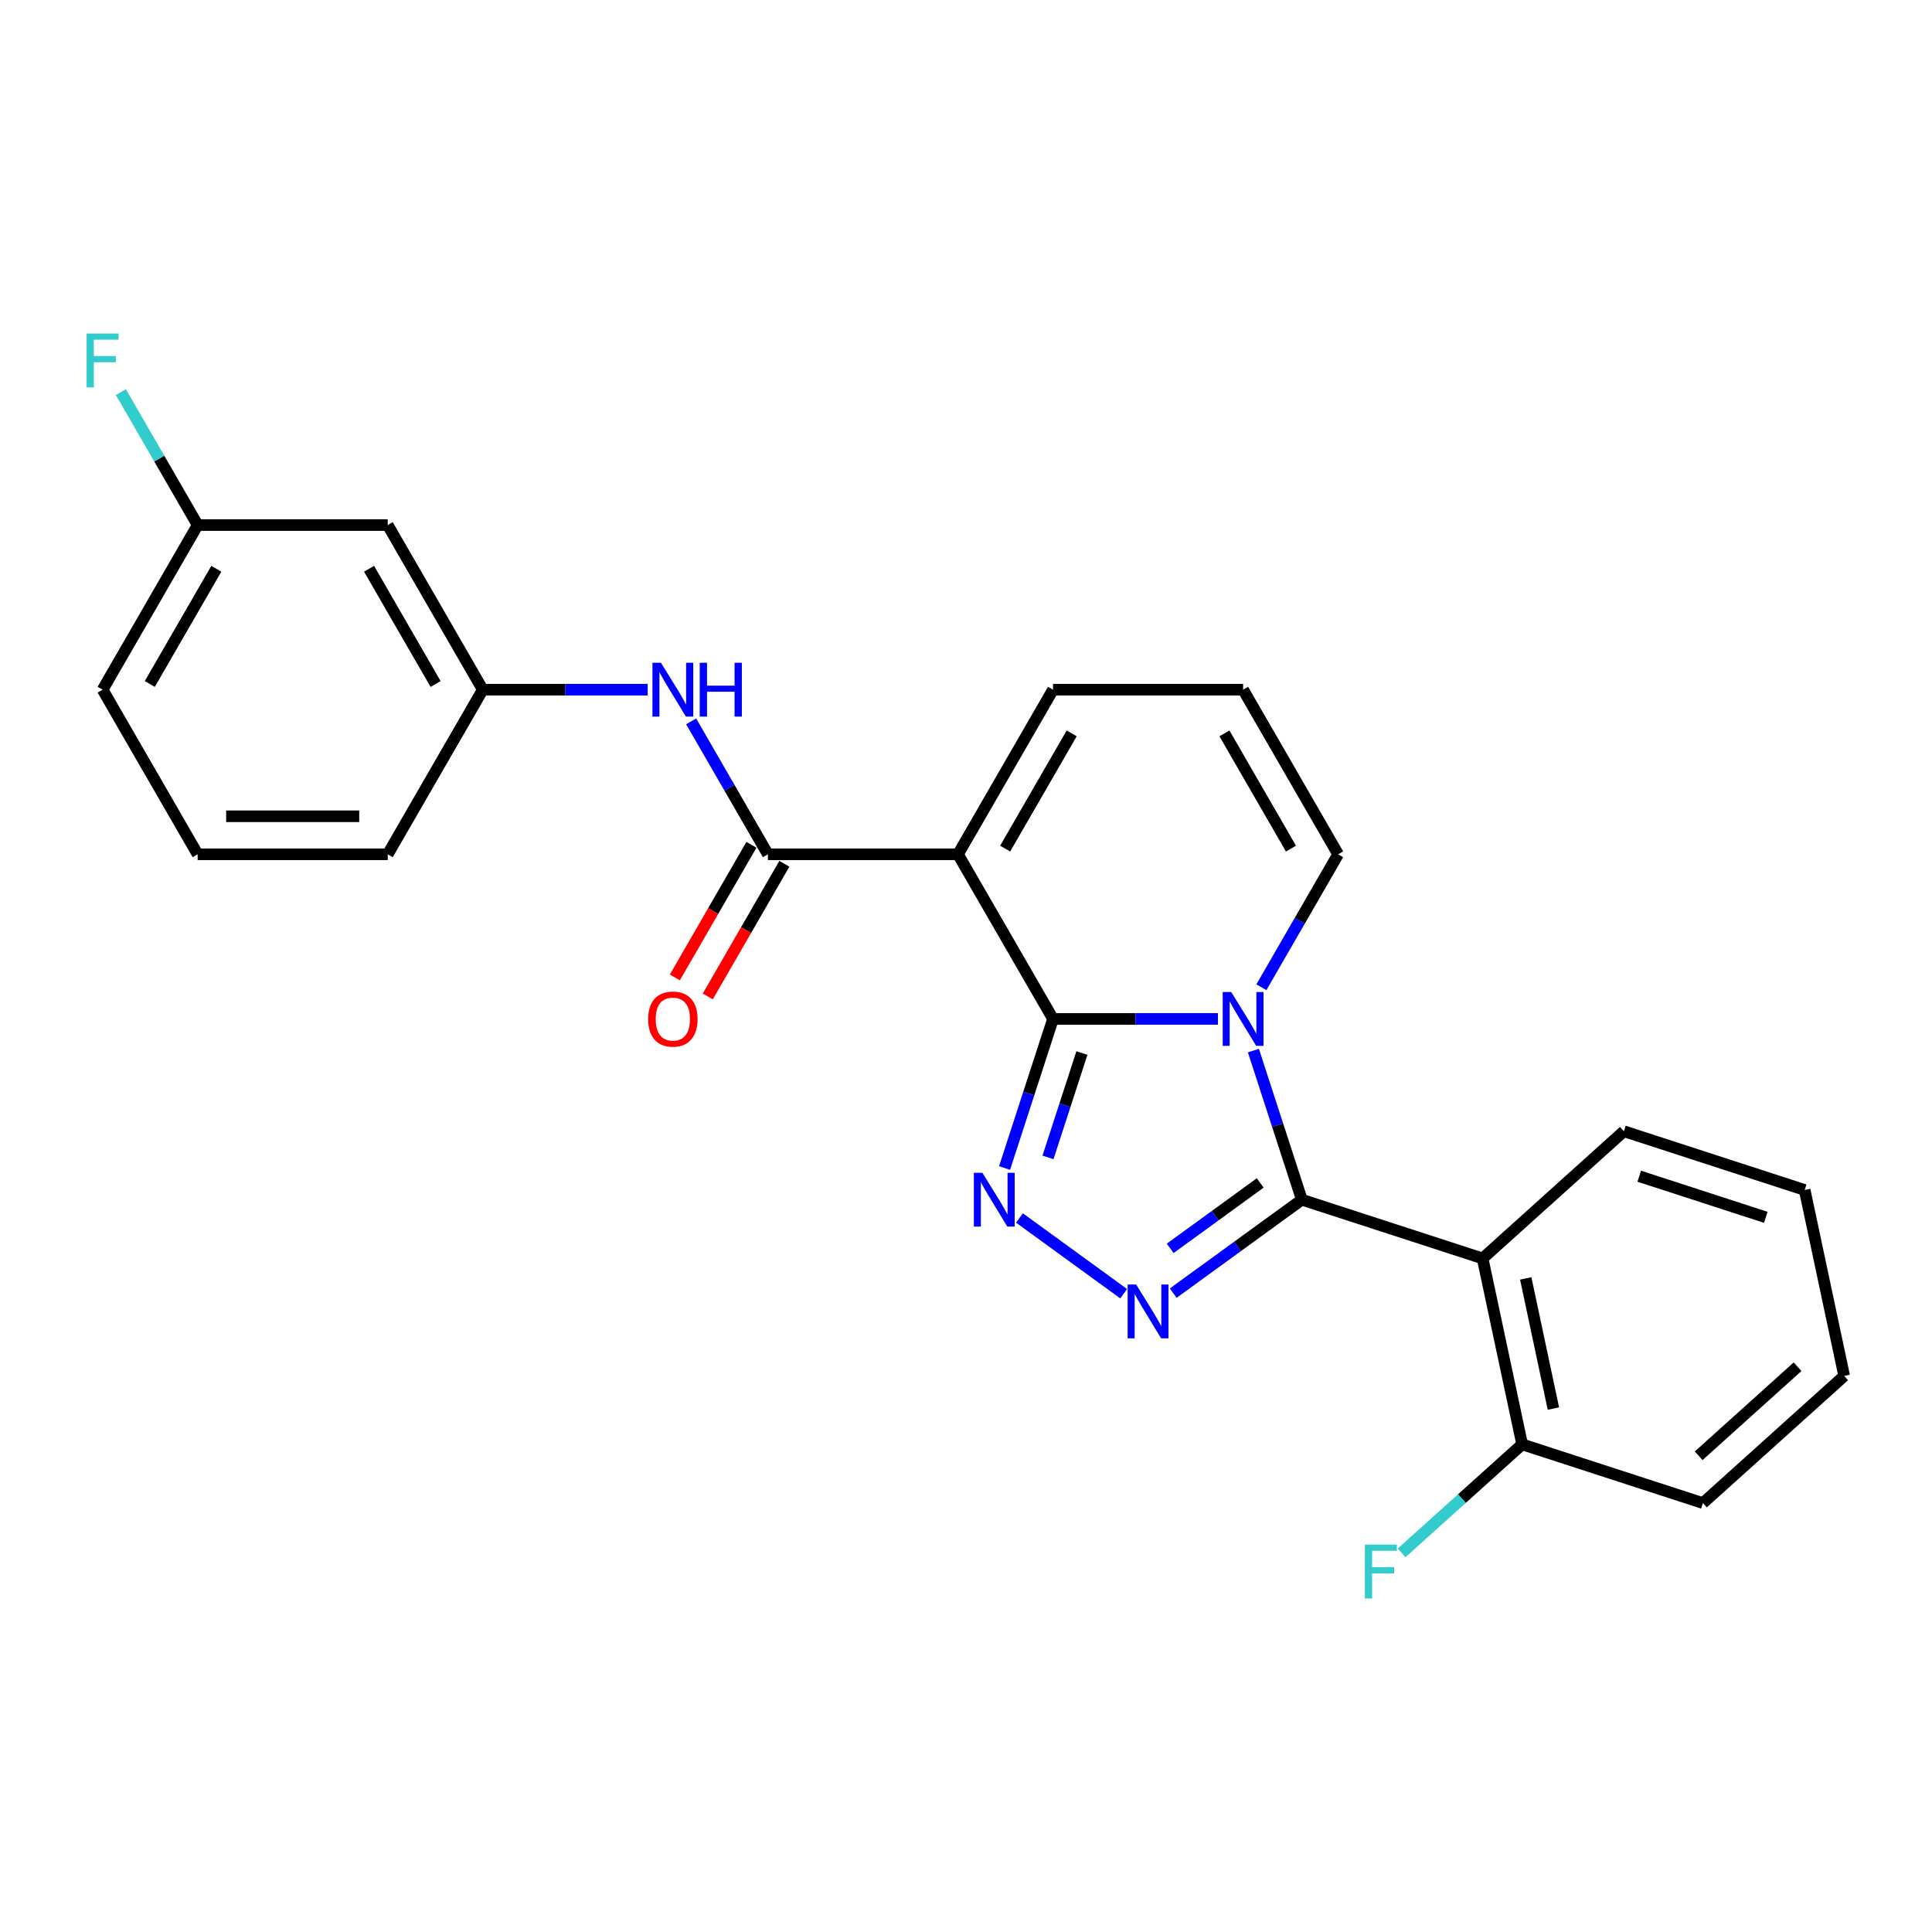 <?xml version='1.0' encoding='iso-8859-1'?>
<svg version='1.1' baseProfile='full'
              xmlns='http://www.w3.org/2000/svg'
                      xmlns:rdkit='http://www.rdkit.org/xml'
                      xmlns:xlink='http://www.w3.org/1999/xlink'
                  xml:space='preserve'
width='1000px' height='1000px' viewBox='0 0 1000 1000'>
<!-- END OF HEADER -->
<rect style='opacity:1.0;fill:#FFFFFF;stroke:none' width='1000' height='1000' x='0' y='0'> </rect>
<path class='bond-0' d='M 545.042,527.388 L 587.722,527.388' style='fill:none;fill-rule:evenodd;stroke:#000000;stroke-width:6px;stroke-linecap:butt;stroke-linejoin:miter;stroke-opacity:1' />
<path class='bond-0' d='M 587.722,527.388 L 630.402,527.388' style='fill:none;fill-rule:evenodd;stroke:#0000FF;stroke-width:6px;stroke-linecap:butt;stroke-linejoin:miter;stroke-opacity:1' />
<path class='bond-2' d='M 545.042,527.388 L 495.849,442.183' style='fill:none;fill-rule:evenodd;stroke:#000000;stroke-width:6px;stroke-linecap:butt;stroke-linejoin:miter;stroke-opacity:1' />
<path class='bond-3' d='M 545.042,527.388 L 532.503,565.978' style='fill:none;fill-rule:evenodd;stroke:#000000;stroke-width:6px;stroke-linecap:butt;stroke-linejoin:miter;stroke-opacity:1' />
<path class='bond-3' d='M 532.503,565.978 L 519.965,604.568' style='fill:none;fill-rule:evenodd;stroke:#0000FF;stroke-width:6px;stroke-linecap:butt;stroke-linejoin:miter;stroke-opacity:1' />
<path class='bond-3' d='M 559.994,545.046 L 551.217,572.059' style='fill:none;fill-rule:evenodd;stroke:#000000;stroke-width:6px;stroke-linecap:butt;stroke-linejoin:miter;stroke-opacity:1' />
<path class='bond-3' d='M 551.217,572.059 L 542.44,599.072' style='fill:none;fill-rule:evenodd;stroke:#0000FF;stroke-width:6px;stroke-linecap:butt;stroke-linejoin:miter;stroke-opacity:1' />
<path class='bond-1' d='M 648.754,543.78 L 661.293,582.37' style='fill:none;fill-rule:evenodd;stroke:#0000FF;stroke-width:6px;stroke-linecap:butt;stroke-linejoin:miter;stroke-opacity:1' />
<path class='bond-1' d='M 661.293,582.37 L 673.832,620.96' style='fill:none;fill-rule:evenodd;stroke:#000000;stroke-width:6px;stroke-linecap:butt;stroke-linejoin:miter;stroke-opacity:1' />
<path class='bond-8' d='M 652.892,510.997 L 672.757,476.59' style='fill:none;fill-rule:evenodd;stroke:#0000FF;stroke-width:6px;stroke-linecap:butt;stroke-linejoin:miter;stroke-opacity:1' />
<path class='bond-8' d='M 672.757,476.59 L 692.622,442.183' style='fill:none;fill-rule:evenodd;stroke:#000000;stroke-width:6px;stroke-linecap:butt;stroke-linejoin:miter;stroke-opacity:1' />
<path class='bond-6' d='M 673.832,620.96 L 767.403,651.363' style='fill:none;fill-rule:evenodd;stroke:#000000;stroke-width:6px;stroke-linecap:butt;stroke-linejoin:miter;stroke-opacity:1' />
<path class='bond-25' d='M 673.832,620.96 L 640.547,645.143' style='fill:none;fill-rule:evenodd;stroke:#000000;stroke-width:6px;stroke-linecap:butt;stroke-linejoin:miter;stroke-opacity:1' />
<path class='bond-25' d='M 640.547,645.143 L 607.262,669.326' style='fill:none;fill-rule:evenodd;stroke:#0000FF;stroke-width:6px;stroke-linecap:butt;stroke-linejoin:miter;stroke-opacity:1' />
<path class='bond-25' d='M 652.28,612.295 L 628.981,629.223' style='fill:none;fill-rule:evenodd;stroke:#000000;stroke-width:6px;stroke-linecap:butt;stroke-linejoin:miter;stroke-opacity:1' />
<path class='bond-25' d='M 628.981,629.223 L 605.681,646.151' style='fill:none;fill-rule:evenodd;stroke:#0000FF;stroke-width:6px;stroke-linecap:butt;stroke-linejoin:miter;stroke-opacity:1' />
<path class='bond-5' d='M 495.849,442.183 L 397.462,442.183' style='fill:none;fill-rule:evenodd;stroke:#000000;stroke-width:6px;stroke-linecap:butt;stroke-linejoin:miter;stroke-opacity:1' />
<path class='bond-9' d='M 495.849,442.183 L 545.042,356.978' style='fill:none;fill-rule:evenodd;stroke:#000000;stroke-width:6px;stroke-linecap:butt;stroke-linejoin:miter;stroke-opacity:1' />
<path class='bond-9' d='M 520.269,439.241 L 554.704,379.597' style='fill:none;fill-rule:evenodd;stroke:#000000;stroke-width:6px;stroke-linecap:butt;stroke-linejoin:miter;stroke-opacity:1' />
<path class='bond-4' d='M 527.665,630.424 L 581.611,669.618' style='fill:none;fill-rule:evenodd;stroke:#0000FF;stroke-width:6px;stroke-linecap:butt;stroke-linejoin:miter;stroke-opacity:1' />
<path class='bond-7' d='M 397.462,442.183 L 377.597,407.776' style='fill:none;fill-rule:evenodd;stroke:#000000;stroke-width:6px;stroke-linecap:butt;stroke-linejoin:miter;stroke-opacity:1' />
<path class='bond-7' d='M 377.597,407.776 L 357.732,373.369' style='fill:none;fill-rule:evenodd;stroke:#0000FF;stroke-width:6px;stroke-linecap:butt;stroke-linejoin:miter;stroke-opacity:1' />
<path class='bond-12' d='M 388.941,437.264 L 369.122,471.592' style='fill:none;fill-rule:evenodd;stroke:#000000;stroke-width:6px;stroke-linecap:butt;stroke-linejoin:miter;stroke-opacity:1' />
<path class='bond-12' d='M 369.122,471.592 L 349.302,505.92' style='fill:none;fill-rule:evenodd;stroke:#FF0000;stroke-width:6px;stroke-linecap:butt;stroke-linejoin:miter;stroke-opacity:1' />
<path class='bond-12' d='M 405.982,447.102 L 386.163,481.431' style='fill:none;fill-rule:evenodd;stroke:#000000;stroke-width:6px;stroke-linecap:butt;stroke-linejoin:miter;stroke-opacity:1' />
<path class='bond-12' d='M 386.163,481.431 L 366.343,515.759' style='fill:none;fill-rule:evenodd;stroke:#FF0000;stroke-width:6px;stroke-linecap:butt;stroke-linejoin:miter;stroke-opacity:1' />
<path class='bond-10' d='M 767.403,651.363 L 787.859,747.599' style='fill:none;fill-rule:evenodd;stroke:#000000;stroke-width:6px;stroke-linecap:butt;stroke-linejoin:miter;stroke-opacity:1' />
<path class='bond-10' d='M 789.719,661.707 L 804.038,729.073' style='fill:none;fill-rule:evenodd;stroke:#000000;stroke-width:6px;stroke-linecap:butt;stroke-linejoin:miter;stroke-opacity:1' />
<path class='bond-17' d='M 767.403,651.363 L 840.518,585.529' style='fill:none;fill-rule:evenodd;stroke:#000000;stroke-width:6px;stroke-linecap:butt;stroke-linejoin:miter;stroke-opacity:1' />
<path class='bond-13' d='M 335.242,356.978 L 292.562,356.978' style='fill:none;fill-rule:evenodd;stroke:#0000FF;stroke-width:6px;stroke-linecap:butt;stroke-linejoin:miter;stroke-opacity:1' />
<path class='bond-13' d='M 292.562,356.978 L 249.882,356.978' style='fill:none;fill-rule:evenodd;stroke:#000000;stroke-width:6px;stroke-linecap:butt;stroke-linejoin:miter;stroke-opacity:1' />
<path class='bond-26' d='M 692.622,442.183 L 643.428,356.978' style='fill:none;fill-rule:evenodd;stroke:#000000;stroke-width:6px;stroke-linecap:butt;stroke-linejoin:miter;stroke-opacity:1' />
<path class='bond-26' d='M 668.202,439.241 L 633.766,379.597' style='fill:none;fill-rule:evenodd;stroke:#000000;stroke-width:6px;stroke-linecap:butt;stroke-linejoin:miter;stroke-opacity:1' />
<path class='bond-11' d='M 545.042,356.978 L 643.428,356.978' style='fill:none;fill-rule:evenodd;stroke:#000000;stroke-width:6px;stroke-linecap:butt;stroke-linejoin:miter;stroke-opacity:1' />
<path class='bond-16' d='M 787.859,747.599 L 756.673,775.679' style='fill:none;fill-rule:evenodd;stroke:#000000;stroke-width:6px;stroke-linecap:butt;stroke-linejoin:miter;stroke-opacity:1' />
<path class='bond-16' d='M 756.673,775.679 L 725.487,803.759' style='fill:none;fill-rule:evenodd;stroke:#33CCCC;stroke-width:6px;stroke-linecap:butt;stroke-linejoin:miter;stroke-opacity:1' />
<path class='bond-21' d='M 787.859,747.599 L 881.43,778.003' style='fill:none;fill-rule:evenodd;stroke:#000000;stroke-width:6px;stroke-linecap:butt;stroke-linejoin:miter;stroke-opacity:1' />
<path class='bond-14' d='M 249.882,356.978 L 200.689,271.772' style='fill:none;fill-rule:evenodd;stroke:#000000;stroke-width:6px;stroke-linecap:butt;stroke-linejoin:miter;stroke-opacity:1' />
<path class='bond-14' d='M 225.462,354.036 L 191.026,294.392' style='fill:none;fill-rule:evenodd;stroke:#000000;stroke-width:6px;stroke-linecap:butt;stroke-linejoin:miter;stroke-opacity:1' />
<path class='bond-20' d='M 249.882,356.978 L 200.689,442.183' style='fill:none;fill-rule:evenodd;stroke:#000000;stroke-width:6px;stroke-linecap:butt;stroke-linejoin:miter;stroke-opacity:1' />
<path class='bond-15' d='M 200.689,271.772 L 102.302,271.772' style='fill:none;fill-rule:evenodd;stroke:#000000;stroke-width:6px;stroke-linecap:butt;stroke-linejoin:miter;stroke-opacity:1' />
<path class='bond-18' d='M 102.302,271.772 L 82.437,237.365' style='fill:none;fill-rule:evenodd;stroke:#000000;stroke-width:6px;stroke-linecap:butt;stroke-linejoin:miter;stroke-opacity:1' />
<path class='bond-18' d='M 82.437,237.365 L 62.572,202.958' style='fill:none;fill-rule:evenodd;stroke:#33CCCC;stroke-width:6px;stroke-linecap:butt;stroke-linejoin:miter;stroke-opacity:1' />
<path class='bond-28' d='M 102.302,271.772 L 53.109,356.978' style='fill:none;fill-rule:evenodd;stroke:#000000;stroke-width:6px;stroke-linecap:butt;stroke-linejoin:miter;stroke-opacity:1' />
<path class='bond-28' d='M 111.964,294.392 L 77.529,354.036' style='fill:none;fill-rule:evenodd;stroke:#000000;stroke-width:6px;stroke-linecap:butt;stroke-linejoin:miter;stroke-opacity:1' />
<path class='bond-23' d='M 840.518,585.529 L 934.09,615.932' style='fill:none;fill-rule:evenodd;stroke:#000000;stroke-width:6px;stroke-linecap:butt;stroke-linejoin:miter;stroke-opacity:1' />
<path class='bond-23' d='M 848.474,608.804 L 913.973,630.086' style='fill:none;fill-rule:evenodd;stroke:#000000;stroke-width:6px;stroke-linecap:butt;stroke-linejoin:miter;stroke-opacity:1' />
<path class='bond-19' d='M 102.302,442.183 L 200.689,442.183' style='fill:none;fill-rule:evenodd;stroke:#000000;stroke-width:6px;stroke-linecap:butt;stroke-linejoin:miter;stroke-opacity:1' />
<path class='bond-19' d='M 117.06,422.506 L 185.931,422.506' style='fill:none;fill-rule:evenodd;stroke:#000000;stroke-width:6px;stroke-linecap:butt;stroke-linejoin:miter;stroke-opacity:1' />
<path class='bond-22' d='M 102.302,442.183 L 53.109,356.978' style='fill:none;fill-rule:evenodd;stroke:#000000;stroke-width:6px;stroke-linecap:butt;stroke-linejoin:miter;stroke-opacity:1' />
<path class='bond-27' d='M 881.43,778.003 L 954.545,712.169' style='fill:none;fill-rule:evenodd;stroke:#000000;stroke-width:6px;stroke-linecap:butt;stroke-linejoin:miter;stroke-opacity:1' />
<path class='bond-27' d='M 879.231,753.504 L 930.411,707.421' style='fill:none;fill-rule:evenodd;stroke:#000000;stroke-width:6px;stroke-linecap:butt;stroke-linejoin:miter;stroke-opacity:1' />
<path class='bond-24' d='M 934.09,615.932 L 954.545,712.169' style='fill:none;fill-rule:evenodd;stroke:#000000;stroke-width:6px;stroke-linecap:butt;stroke-linejoin:miter;stroke-opacity:1' />
<path  class='atom-1' d='M 637.269 513.457
L 646.4 528.215
Q 647.305 529.671, 648.761 532.308
Q 650.217 534.944, 650.296 535.102
L 650.296 513.457
L 653.995 513.457
L 653.995 541.32
L 650.178 541.32
L 640.379 525.185
Q 639.237 523.295, 638.017 521.131
Q 636.837 518.966, 636.482 518.297
L 636.482 541.32
L 632.862 541.32
L 632.862 513.457
L 637.269 513.457
' fill='#0000FF'/>
<path  class='atom-4' d='M 508.48 607.028
L 517.61 621.786
Q 518.515 623.242, 519.971 625.879
Q 521.427 628.516, 521.506 628.673
L 521.506 607.028
L 525.205 607.028
L 525.205 634.891
L 521.388 634.891
L 511.589 618.756
Q 510.447 616.867, 509.227 614.702
Q 508.047 612.538, 507.693 611.869
L 507.693 634.891
L 504.072 634.891
L 504.072 607.028
L 508.48 607.028
' fill='#0000FF'/>
<path  class='atom-5' d='M 588.076 664.858
L 597.206 679.616
Q 598.112 681.072, 599.568 683.709
Q 601.024 686.346, 601.103 686.503
L 601.103 664.858
L 604.802 664.858
L 604.802 692.721
L 600.984 692.721
L 591.185 676.586
Q 590.044 674.697, 588.824 672.532
Q 587.643 670.368, 587.289 669.699
L 587.289 692.721
L 583.668 692.721
L 583.668 664.858
L 588.076 664.858
' fill='#0000FF'/>
<path  class='atom-8' d='M 342.11 343.046
L 351.24 357.804
Q 352.145 359.26, 353.601 361.897
Q 355.057 364.534, 355.136 364.691
L 355.136 343.046
L 358.835 343.046
L 358.835 370.909
L 355.018 370.909
L 345.219 354.774
Q 344.077 352.885, 342.857 350.72
Q 341.677 348.556, 341.322 347.887
L 341.322 370.909
L 337.702 370.909
L 337.702 343.046
L 342.11 343.046
' fill='#0000FF'/>
<path  class='atom-8' d='M 362.18 343.046
L 365.958 343.046
L 365.958 354.892
L 380.205 354.892
L 380.205 343.046
L 383.983 343.046
L 383.983 370.909
L 380.205 370.909
L 380.205 358.04
L 365.958 358.04
L 365.958 370.909
L 362.18 370.909
L 362.18 343.046
' fill='#0000FF'/>
<path  class='atom-13' d='M 335.478 527.467
Q 335.478 520.777, 338.784 517.038
Q 342.09 513.299, 348.269 513.299
Q 354.447 513.299, 357.753 517.038
Q 361.059 520.777, 361.059 527.467
Q 361.059 534.236, 357.714 538.093
Q 354.368 541.91, 348.269 541.91
Q 342.129 541.91, 338.784 538.093
Q 335.478 534.275, 335.478 527.467
M 348.269 538.762
Q 352.519 538.762, 354.801 535.928
Q 357.123 533.055, 357.123 527.467
Q 357.123 521.997, 354.801 519.242
Q 352.519 516.448, 348.269 516.448
Q 344.018 516.448, 341.696 519.203
Q 339.414 521.957, 339.414 527.467
Q 339.414 533.095, 341.696 535.928
Q 344.018 538.762, 348.269 538.762
' fill='#FF0000'/>
<path  class='atom-17' d='M 706.459 799.501
L 723.027 799.501
L 723.027 802.689
L 710.198 802.689
L 710.198 811.15
L 721.611 811.15
L 721.611 814.378
L 710.198 814.378
L 710.198 827.365
L 706.459 827.365
L 706.459 799.501
' fill='#33CCCC'/>
<path  class='atom-19' d='M 44.824 172.635
L 61.393 172.635
L 61.393 175.823
L 48.563 175.823
L 48.563 184.284
L 59.976 184.284
L 59.976 187.512
L 48.563 187.512
L 48.563 200.499
L 44.824 200.499
L 44.824 172.635
' fill='#33CCCC'/>
</svg>
